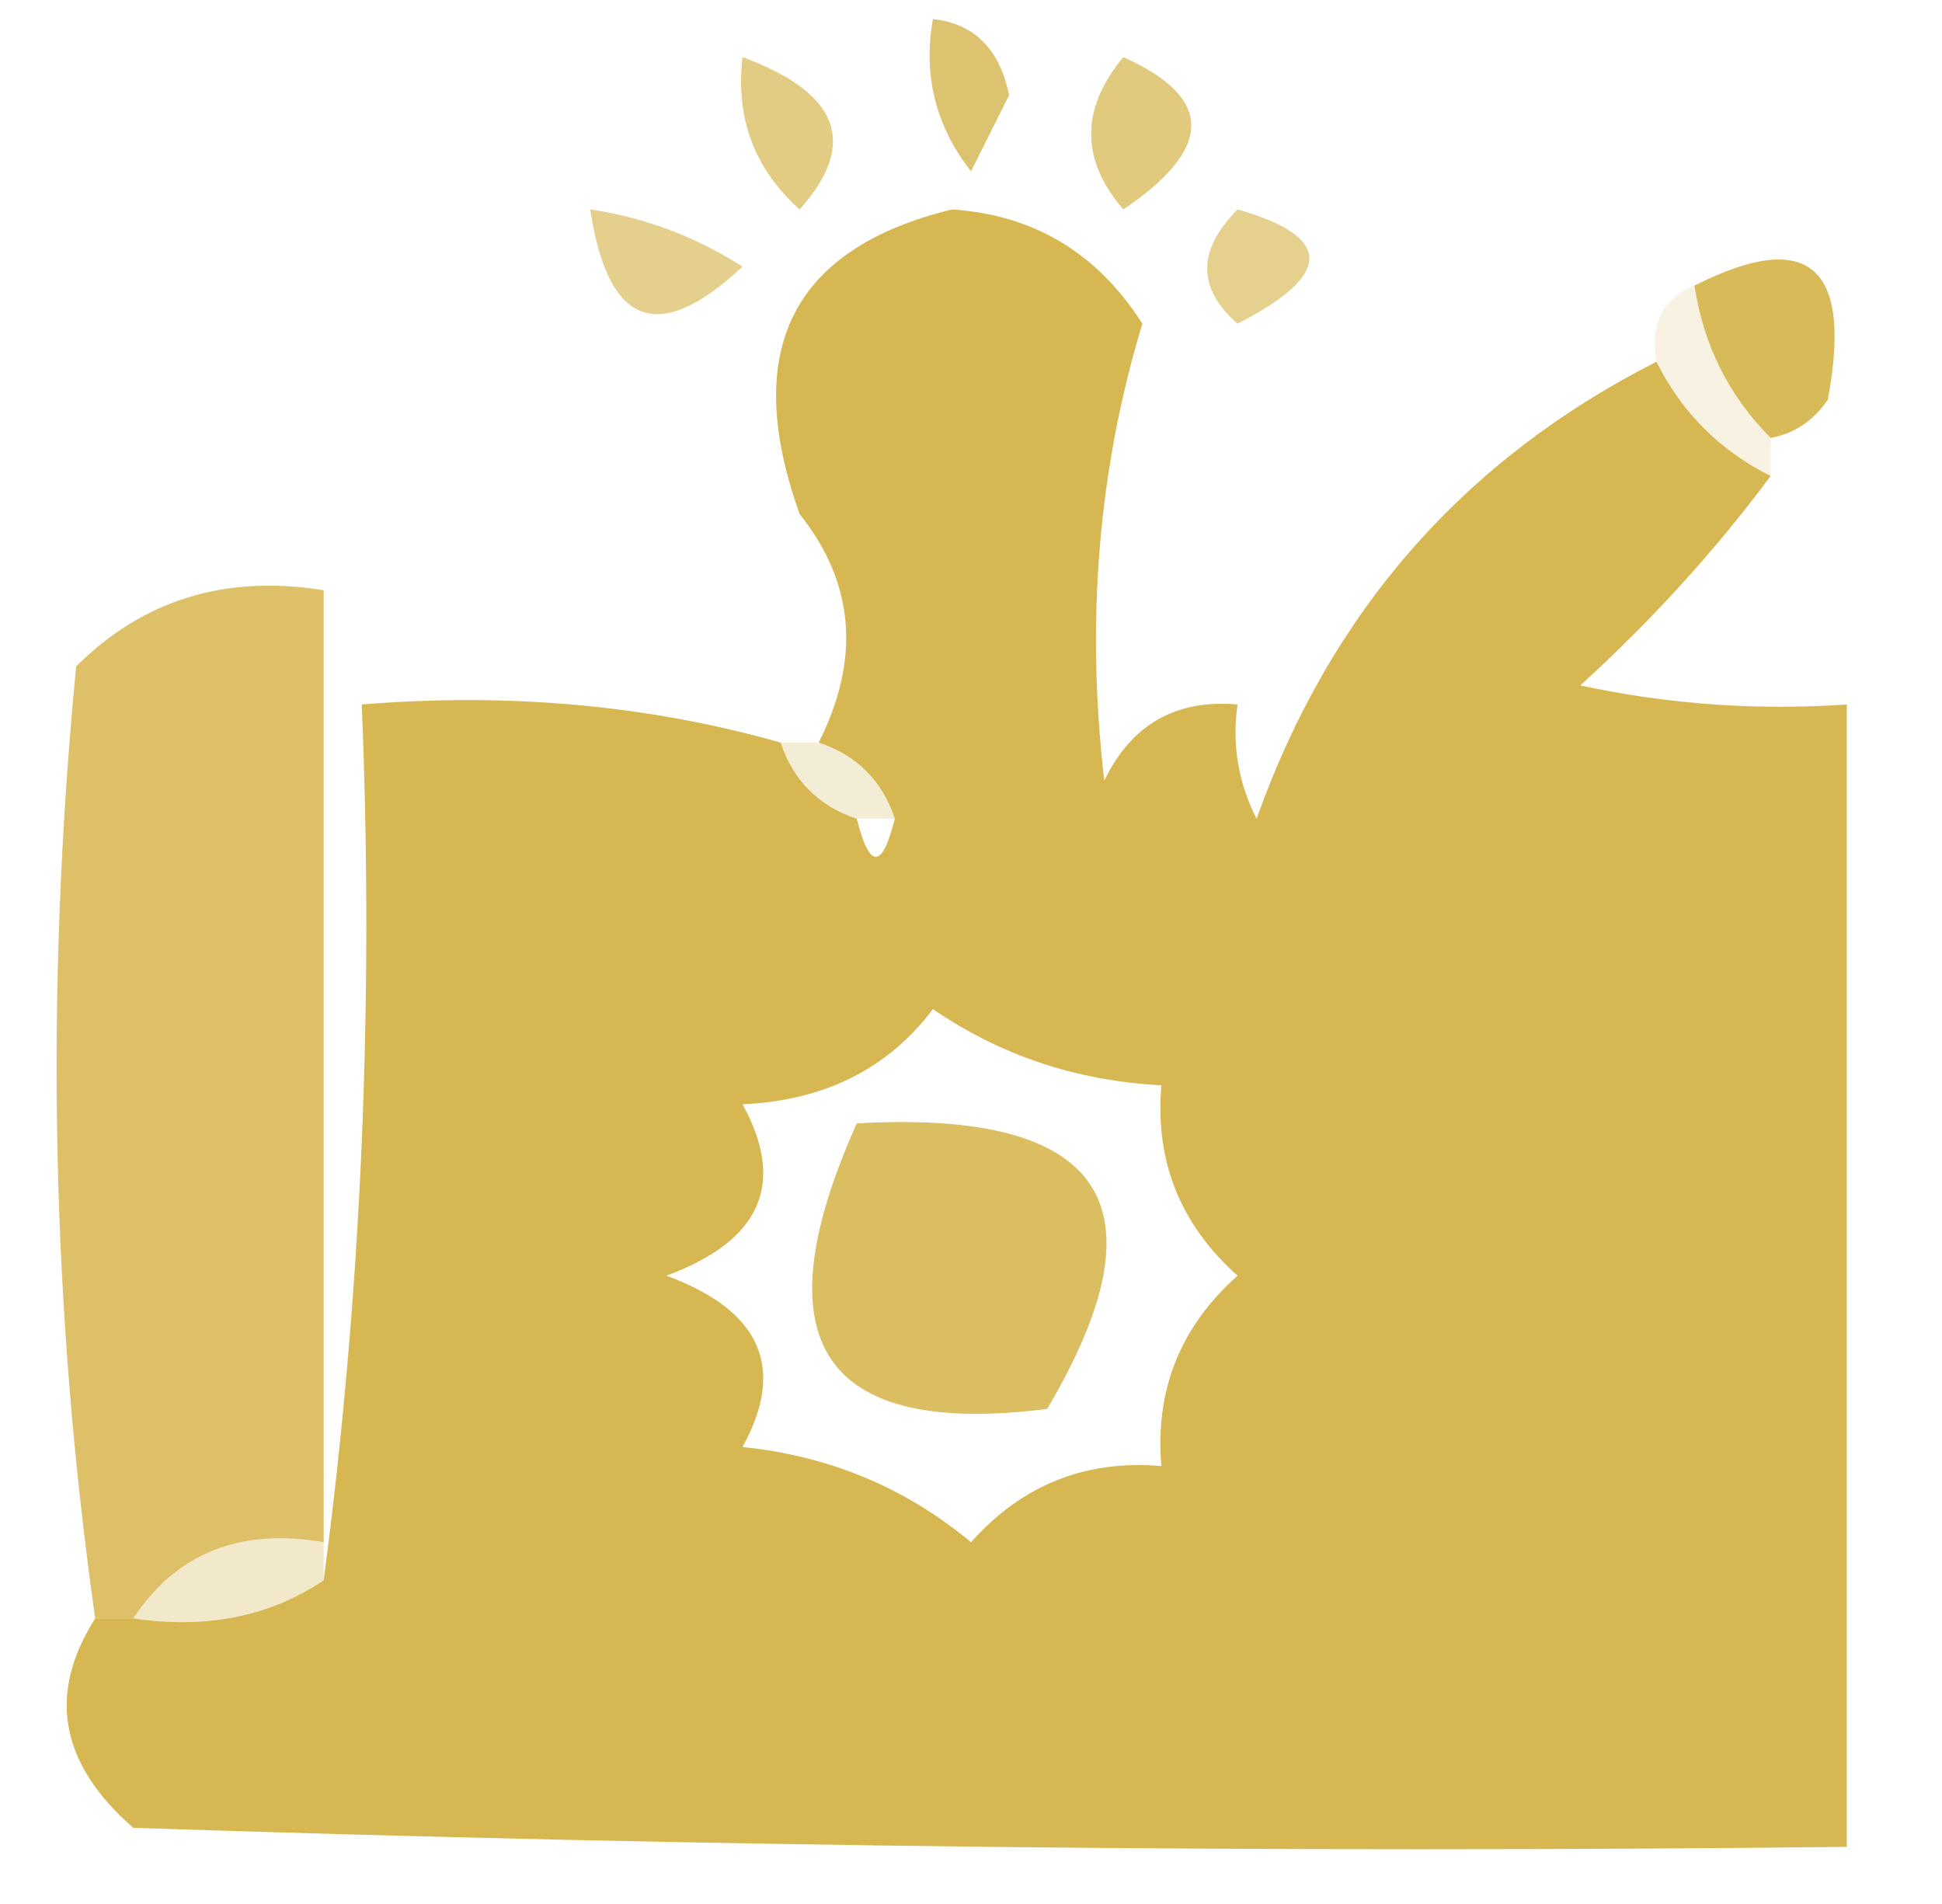 <?xml version="1.0" encoding="UTF-8"?>
<!DOCTYPE svg PUBLIC "-//W3C//DTD SVG 1.1//EN" "http://www.w3.org/Graphics/SVG/1.1/DTD/svg11.dtd">
<svg xmlns="http://www.w3.org/2000/svg" version="1.1" width="51px" height="50px" style="shape-rendering:geometricPrecision; text-rendering:geometricPrecision; image-rendering:optimizeQuality; fill-rule:evenodd; clip-rule:evenodd" xmlns:xlink="http://www.w3.org/1999/xlink">
<g><path style="opacity:0.771" fill="#d3b245" d="M 24.5,0.5 C 25.586,0.62 26.253,1.287 26.5,2.5C 26.167,3.167 25.833,3.833 25.5,4.5C 24.571,3.311 24.238,1.978 24.5,0.5 Z"/></g>
<g><path style="opacity:0.664" fill="#d3b245" d="M 19.5,1.5 C 22.045,2.438 22.545,3.771 21,5.5C 19.812,4.437 19.312,3.103 19.5,1.5 Z"/></g>
<g><path style="opacity:0.703" fill="#d4b247" d="M 29.5,1.5 C 31.879,2.562 31.879,3.895 29.5,5.5C 28.374,4.192 28.374,2.858 29.5,1.5 Z"/></g>
<g><path style="opacity:0.625" fill="#d5b348" d="M 32.5,5.5 C 35.012,6.216 35.012,7.216 32.5,8.5C 31.438,7.575 31.438,6.575 32.5,5.5 Z"/></g>
<g><path style="opacity:0.625" fill="#d4b147" d="M 15.5,5.5 C 16.922,5.709 18.255,6.209 19.5,7C 17.296,9.069 15.963,8.569 15.5,5.5 Z"/></g>
<g><path style="opacity:0.161" fill="#d1b249" d="M 44.5,7.5 C 44.733,9.062 45.4,10.395 46.5,11.5C 46.5,11.833 46.5,12.167 46.5,12.5C 45.167,11.833 44.167,10.833 43.5,9.5C 43.328,8.508 43.662,7.842 44.5,7.5 Z"/></g>
<g><path style="opacity:0.9" fill="#d4b347" d="M 46.5,11.5 C 45.4,10.395 44.733,9.062 44.5,7.5C 47.495,5.983 48.661,6.983 48,10.5C 47.617,11.056 47.117,11.389 46.5,11.5 Z"/></g>
<g><path style="opacity:0.821" fill="#d6b347" d="M 8.5,40.5 C 6.302,40.12 4.635,40.787 3.5,42.5C 3.167,42.5 2.833,42.5 2.5,42.5C 1.343,34.344 1.177,26.01 2,17.5C 3.754,15.75 5.921,15.083 8.5,15.5C 8.5,23.833 8.5,32.167 8.5,40.5 Z"/></g>
<g><path style="opacity:0.944" fill="#d5b347" d="M 43.5,9.5 C 44.167,10.833 45.167,11.833 46.5,12.5C 45.04,14.463 43.373,16.296 41.5,18C 43.81,18.497 46.143,18.663 48.5,18.5C 48.5,28.5 48.5,38.5 48.5,48.5C 33.496,48.667 18.496,48.5 3.5,48C 1.572,46.319 1.239,44.486 2.5,42.5C 2.833,42.5 3.167,42.5 3.5,42.5C 5.415,42.785 7.081,42.451 8.5,41.5C 9.492,34.018 9.825,26.352 9.5,18.5C 13.371,18.185 17.038,18.518 20.5,19.5C 20.833,20.5 21.5,21.167 22.5,21.5C 22.833,22.833 23.167,22.833 23.5,21.5C 23.167,20.5 22.5,19.833 21.5,19.5C 22.608,17.305 22.442,15.305 21,13.5C 19.461,9.195 20.794,6.528 25,5.5C 27.151,5.643 28.818,6.643 30,8.5C 28.845,12.303 28.512,16.303 29,20.5C 29.71,19.027 30.876,18.36 32.5,18.5C 32.35,19.552 32.517,20.552 33,21.5C 34.93,16.074 38.43,12.074 43.5,9.5 Z M 24.5,26.5 C 26.282,27.72 28.282,28.386 30.5,28.5C 30.328,30.492 30.995,32.158 32.5,33.5C 30.995,34.842 30.328,36.508 30.5,38.5C 28.508,38.328 26.841,38.995 25.5,40.5C 23.78,39.066 21.78,38.233 19.5,38C 20.647,35.915 19.98,34.415 17.5,33.5C 19.98,32.585 20.647,31.085 19.5,29C 21.653,28.901 23.319,28.067 24.5,26.5 Z"/></g>
<g><path style="opacity:0.22" fill="#cfaf44" d="M 20.5,19.5 C 20.833,19.5 21.167,19.5 21.5,19.5C 22.5,19.833 23.167,20.5 23.5,21.5C 23.167,21.5 22.833,21.5 22.5,21.5C 21.5,21.167 20.833,20.5 20.5,19.5 Z"/></g>
<g><path style="opacity:0.858" fill="#d5b347" d="M 22.5,29.5 C 29.004,29.138 30.671,31.638 27.5,37C 21.593,37.746 19.927,35.246 22.5,29.5 Z"/></g>
<g><path style="opacity:0.282" fill="#d3b347" d="M 8.5,40.5 C 8.5,40.833 8.5,41.167 8.5,41.5C 7.081,42.451 5.415,42.785 3.5,42.5C 4.635,40.787 6.302,40.12 8.5,40.5 Z"/></g>
</svg>
